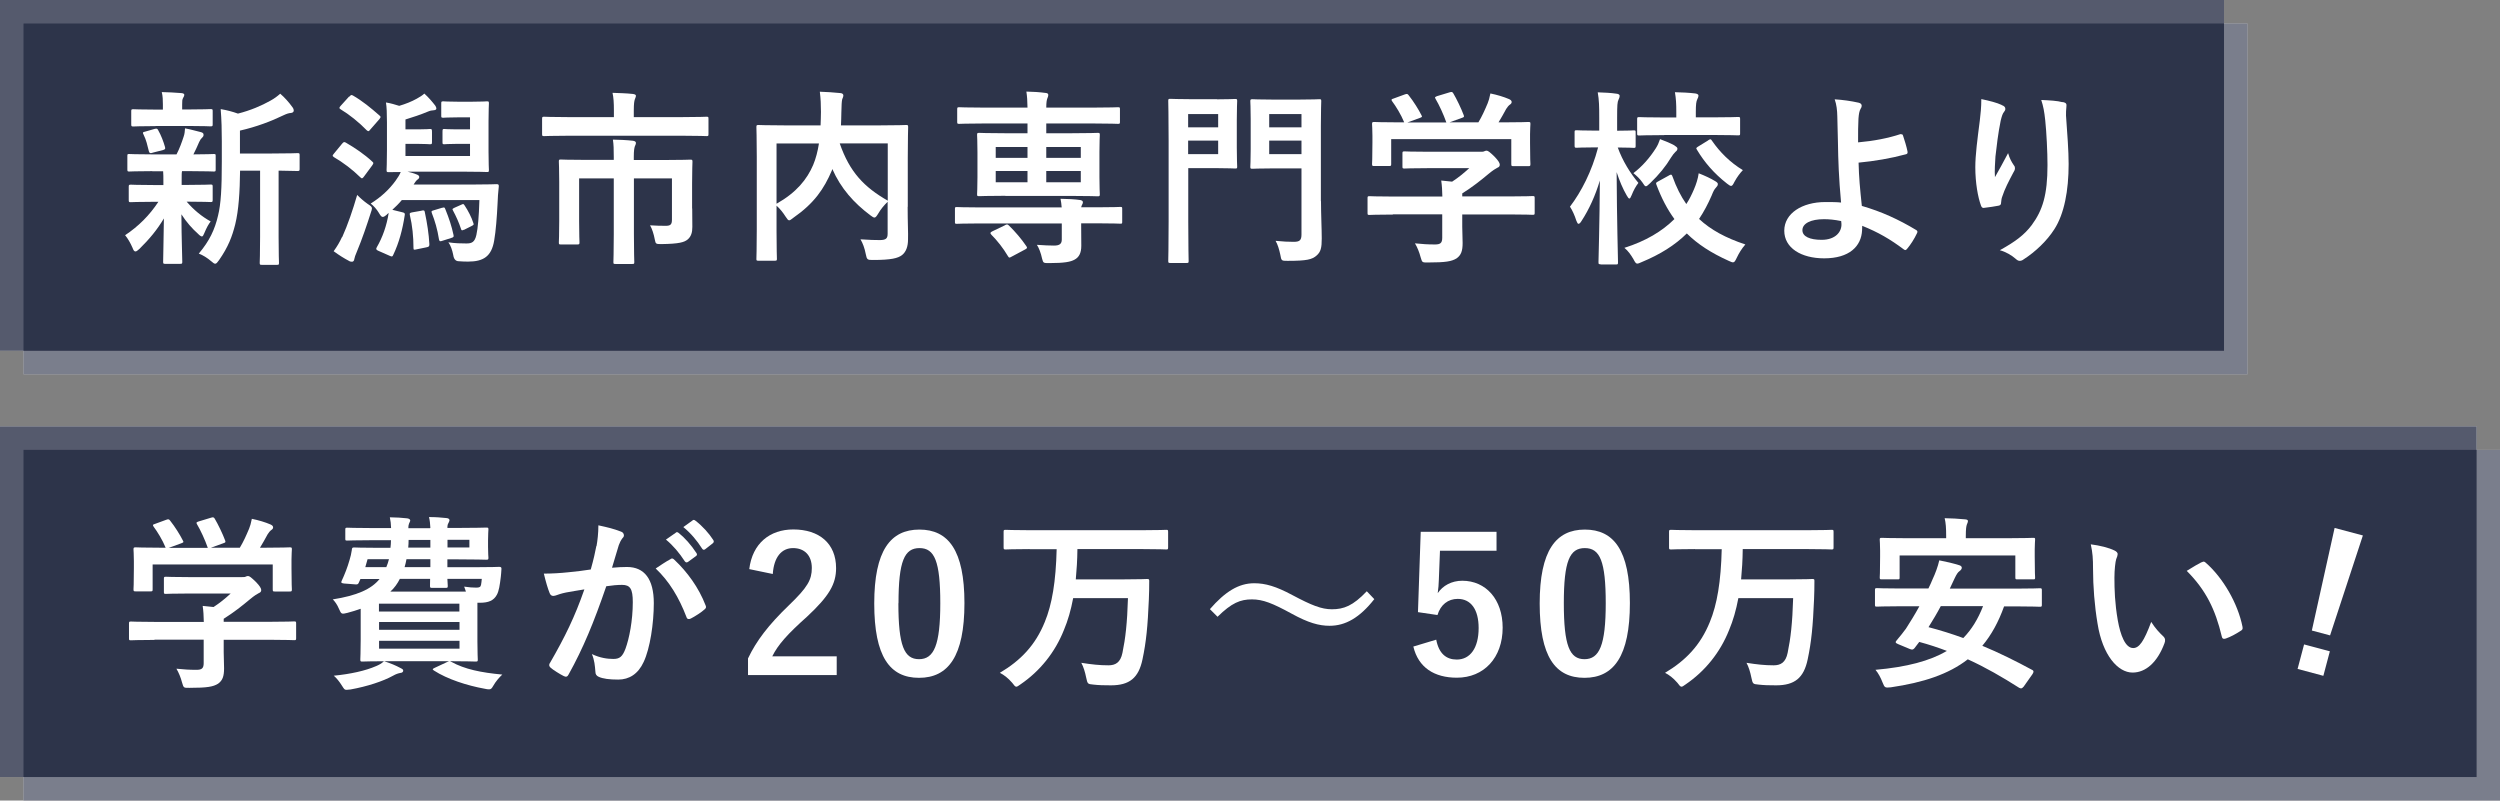 <?xml version="1.0" encoding="UTF-8"?>
<svg id="_レイヤー_2" data-name="レイヤー 2" xmlns="http://www.w3.org/2000/svg" viewBox="0 0 199.83 63.99">
  <rect x="0" y="0" width="199.83" height="63.99" fill="#808080" stroke="none"/>
  <g id="_文字" data-name="文字">
    <g>
      <g>
        <g>
          <rect width="177.77" height="28.04" style="fill: #fff; stroke-width: 0px;"/>
          <rect x="1.88" y="1.88" width="177.77" height="28.04" style="fill: #fff; stroke-width: 0px;"/>
        </g>
        <g>
          <rect width="177.77" height="28.04" style="fill: #0d142f; opacity: .7; stroke-width: 0px;"/>
          <rect x="1.88" y="1.88" width="177.77" height="28.04" style="fill: #0d142f; opacity: .55; stroke-width: 0px;"/>
        </g>
      </g>
      <g>
        <g>
          <rect y="34.08" width="197.96" height="28.03" style="fill: #fff; stroke-width: 0px;"/>
          <rect x="1.88" y="35.96" width="197.96" height="28.03" style="fill: #fff; stroke-width: 0px;"/>
        </g>
        <g>
          <rect y="34.08" width="197.96" height="28.03" style="fill: #0d142f; opacity: .7; stroke-width: 0px;"/>
          <rect x="1.88" y="35.96" width="197.96" height="28.03" style="fill: #0d142f; opacity: .55; stroke-width: 0px;"/>
        </g>
      </g>
      <g>
        <path d="M12.17,13.68c-1.32,0-1.75.03-1.84.03-.13,0-.15-.02-.15-.16v-1.08c0-.15.01-.16.15-.16.09,0,.53.03,1.84.03h1.94c.24-.46.42-.96.57-1.42.08-.23.09-.41.11-.66.5.09.87.21,1.3.31.15.05.18.11.18.21,0,.09-.03.15-.12.23-.09.08-.15.17-.23.34-.16.38-.29.65-.46.99,1.04,0,1.47-.03,1.62-.03s.16.01.16.16v1.08c0,.15-.02.16-.16.16-.09,0-.54-.03-1.84-.03h-.69c-.03.11-.03.3-.03.83v.27h.51c1.27,0,1.71-.03,1.8-.03.15,0,.17.01.17.17v1.06c0,.15-.02.17-.17.17-.09,0-.53-.03-1.8-.03h-.11c.57.66,1.21,1.19,1.92,1.58-.17.22-.31.46-.52.96-.06.15-.11.24-.18.24-.06,0-.17-.06-.31-.21-.46-.41-.92-.92-1.33-1.56.01,2.09.07,3.27.07,3.79,0,.15-.01.17-.18.17h-1.18c-.15,0-.17-.01-.17-.17,0-.49.04-1.59.06-3.46-.54.91-1.15,1.64-1.95,2.43-.15.13-.24.21-.32.21-.11,0-.17-.11-.24-.3-.17-.39-.38-.75-.59-1,1.07-.71,1.95-1.59,2.66-2.67h-.38c-1.29,0-1.72.03-1.82.03-.15,0-.17-.01-.17-.17v-1.06c0-.15.02-.17.17-.17.09,0,.53.03,1.82.03h.78v-.27c0-.34,0-.6-.02-.83h-.87ZM12.43,10.08c-1.24,0-1.68.03-1.77.03-.15,0-.17-.02-.17-.17v-1.04c0-.15.01-.17.17-.17.09,0,.53.03,1.77.03h.59v-.41c0-.34-.01-.67-.09-.99.54.02,1.02.03,1.56.08.15.01.24.06.24.13,0,.09-.04.17-.09.25-.08.14-.08.25-.08.54v.39h.51c1.25,0,1.67-.03,1.75-.03.17,0,.18.01.18.17v1.04c0,.15-.01.17-.18.17-.09,0-.51-.03-1.75-.03h-2.64ZM12.2,12.21c-.2.06-.25.04-.3-.12-.12-.48-.21-.9-.42-1.32-.09-.17-.08-.21.13-.25l.76-.22c.18-.04.21-.01.27.1.24.42.42.9.55,1.35.04.15.01.19-.15.24l-.86.22ZM19.19,13.61c-.02,1.74-.11,3.18-.39,4.33-.24.95-.55,1.79-1.29,2.85-.13.18-.21.29-.31.29-.08,0-.17-.07-.33-.21-.32-.27-.66-.48-.98-.6.86-1.02,1.28-1.92,1.54-3.04.23-.93.3-2.17.3-4.32v-1.63c0-.88-.02-1.68-.09-2.56.52.09.93.2,1.38.36,1-.25,1.9-.64,2.59-1.03.33-.18.55-.35.79-.56.34.29.69.68.97,1.07.08.1.11.2.11.29s-.09.17-.23.18c-.16.01-.33.06-.58.18-.99.48-2.17.93-3.49,1.23v1.83h2.56c1.46,0,1.95-.03,2.04-.03.15,0,.17.01.17.17v1.09c0,.15-.02.17-.17.17-.08,0-.48-.01-1.51-.03v5.28c0,1.41.03,2,.03,2.07,0,.16-.01.18-.15.18h-1.23c-.15,0-.16-.02-.16-.18,0-.07.03-.66.03-2.07v-5.28h-1.6Z" style="fill: #fff; stroke-width: 0px;"/>
        <path d="M27.35,11.48c.12-.15.18-.15.31-.07.67.39,1.46.91,2.1,1.51.12.1.1.13,0,.29l-.65.88c-.13.18-.18.21-.3.09-.65-.64-1.4-1.2-2.12-1.62-.06-.05-.1-.08-.1-.12,0-.03.04-.09.1-.16l.65-.79ZM27.35,18.96c.45-1,.85-2.17,1.2-3.38.21.22.54.51.84.72.24.16.34.22.34.36,0,.07-.03.18-.09.34-.3.95-.69,2.1-1.12,3.13-.11.25-.18.45-.2.58-.01.12-.08.21-.18.21-.08,0-.17-.01-.27-.08-.36-.19-.75-.43-1.2-.76.3-.42.46-.69.67-1.14ZM27.92,7.73c.14-.16.17-.16.3-.09.73.42,1.42.98,2.11,1.59.06.04.09.09.09.12,0,.04-.03.09-.1.18l-.71.81c-.13.17-.16.18-.29.08-.64-.66-1.42-1.28-2.09-1.68-.08-.05-.1-.08-.1-.11,0-.05.03-.09.1-.17l.67-.74ZM30.92,17.16c-.15.12-.24.18-.33.18-.1,0-.18-.11-.31-.33-.18-.3-.41-.55-.65-.74.84-.52,1.49-1.14,1.98-1.81.21-.3.33-.48.42-.71-.62,0-.9.01-.96.01-.15,0-.17-.01-.17-.18,0-.09.03-.57.03-1.56v-2.24c0-.72-.02-1.23-.08-1.59.39.06.73.17,1.06.27.51-.15.99-.34,1.4-.57.27-.15.43-.25.61-.41.35.32.63.65.87.96.06.08.09.17.09.24,0,.06-.06.12-.19.13-.18.01-.3.03-.51.12-.57.24-1.16.43-1.77.62v.79h1.02c.66,0,.84-.03.93-.03.15,0,.17.01.17.25v.79c0,.17-.02.18-.17.18-.09,0-.27-.03-.93-.03h-1.02v.97h5.16v-.97h-1.09c-.69,0-.87.03-.96.03-.14,0-.15-.01-.15-.18v-.79c0-.24.01-.25.15-.25.09,0,.27.03.96.03h1.09v-.96h-.96c-.86,0-1.08.03-1.16.03-.17,0-.18-.01-.18-.16v-.97c0-.17.01-.18.18-.18.08,0,.3.03,1.16.03h1.11c.84,0,1.11-.03,1.2-.03.15,0,.16.01.16.18,0,.09-.03.48-.03,1.41v2.44c0,.96.03,1.35.03,1.44,0,.17-.01.18-.16.18-.1,0-.59-.03-2-.03h-4.35c.25.06.51.13.7.21.17.06.24.12.24.21s-.03.13-.09.18c-.09.06-.17.13-.3.34l-.06.09h4.71c1.35,0,1.81-.03,1.9-.03.15,0,.21.01.2.18-.05.5-.09.91-.1,1.39-.05,1.04-.14,2.21-.27,2.94-.21,1.26-.85,1.68-2.09,1.68-.25,0-.48-.01-.75-.03q-.36-.01-.43-.49c-.08-.41-.21-.78-.39-1.02.56.08,1.01.09,1.44.09s.67-.1.8-.69c.12-.54.2-1.46.24-2.78h-6.2c-.24.29-.5.54-.76.78l.81.2c.18.04.21.09.18.24-.17,1.12-.45,2.19-.92,3.17-.06.13-.09.15-.25.08l-.93-.41c-.19-.08-.21-.15-.13-.29.46-.79.79-1.72.95-2.74l-.15.12ZM33.71,16.83c.2-.03.22-.02.25.15.18.84.32,1.74.36,2.54,0,.17-.03.21-.24.25l-.78.16c-.22.05-.25.05-.25-.12,0-.88-.09-1.79-.29-2.62-.03-.16,0-.18.21-.22l.74-.13ZM35.36,16.61c.17-.06.18-.03.24.12.3.74.5,1.35.65,2.05.03.15.01.18-.18.24l-.69.22c-.22.08-.25.05-.29-.1-.13-.83-.33-1.49-.57-2.1-.06-.17-.03-.18.18-.24l.66-.2ZM37.09,18.36c-.18.09-.21.06-.25-.09-.15-.46-.39-1-.63-1.44-.08-.14-.04-.14.13-.23l.54-.24c.17-.09.17-.06.27.08.27.41.54.92.69,1.4.04.12.04.13-.17.24l-.58.29Z" style="fill: #fff; stroke-width: 0px;"/>
        <path d="M45.38,10.85c-1.34,0-1.78.03-1.88.03-.15,0-.17-.01-.17-.17v-1.2c0-.17.02-.18.17-.18.09,0,.54.03,1.88.03h3.69v-.53c0-.64-.03-1.04-.11-1.41.54.02,1.09.03,1.63.09.14.02.24.06.24.14,0,.1-.05.18-.09.3-.04.13-.08.31-.08.87v.54h3.93c1.33,0,1.79-.03,1.88-.03.15,0,.16.01.16.18v1.2c0,.15-.01.17-.16.17-.09,0-.54-.03-1.88-.03h-9.22ZM55.33,16.67c0,.54.01.97.01,1.47,0,.43-.09.75-.36.99-.28.24-.71.36-2.09.38-.46,0-.48,0-.55-.36-.08-.43-.22-.87-.38-1.14.46.03.86.04,1.25.04s.5-.11.5-.5v-3.29h-3.04v4.47c0,1.42.03,2.13.03,2.22,0,.14-.02.15-.17.15h-1.32c-.17,0-.18-.01-.18-.15,0-.1.03-.8.03-2.22v-4.47h-2.77v3.43c0,1.14.03,1.59.03,1.68,0,.15-.02.17-.17.17h-1.33c-.14,0-.15-.02-.15-.17,0-.09.03-.53.03-1.71v-3.12c0-1.05-.03-1.51-.03-1.62,0-.15.01-.17.15-.17.09,0,.61.03,2.08.03h2.16v-.22c0-.63-.01-1.01-.07-1.4.54.01,1.06.03,1.6.09.15.02.24.08.24.17s-.04.18-.09.29c-.04.13-.08.32-.08.83v.25h2.44c1.47,0,2-.03,2.08-.03.15,0,.17.02.17.17,0,.11-.03.65-.03,1.75v1.98Z" style="fill: #fff; stroke-width: 0px;"/>
        <path d="M72.55,16.53c0,1.31.05,2.1.03,2.61,0,.55-.15.99-.48,1.25-.33.25-.85.39-2.33.39-.43,0-.48-.01-.57-.48-.09-.47-.24-.87-.42-1.17.63.04,1.29.07,1.57.06.47-.01.6-.13.6-.51v-2.55c-.3.29-.56.61-.75.94-.13.21-.21.32-.3.32-.08,0-.17-.06-.33-.18-1.32-.99-2.36-2.15-3.04-3.7l-.04.12c-.63,1.47-1.4,2.61-3.08,3.78-.17.13-.25.2-.33.2-.09,0-.15-.09-.29-.3-.21-.33-.45-.63-.72-.87v2.08c0,1.39.03,2.08.03,2.17,0,.13-.02.15-.18.15h-1.3c-.15,0-.16-.02-.16-.15,0-.11.03-.81.03-2.35v-5.81c0-1.54-.03-2.26-.03-2.37,0-.15.02-.17.16-.17.11,0,.6.03,2.03.03h2.94c.01-.34.03-.7.03-1.08,0-.54-.02-1.05-.09-1.61.52.01,1.11.06,1.65.11.15.01.23.09.23.18,0,.1-.04.2-.09.31-.04.15-.06.48-.07,1.1,0,.33-.02.66-.03.99h3.19c1.41,0,1.92-.03,2.01-.03.15,0,.17.01.17.17,0,.09-.03.9-.03,2.46v3.91ZM62.08,16.28c1.59-.9,2.43-1.95,2.92-3.1.21-.5.36-1.08.46-1.71h-3.39v4.81ZM70.96,11.46h-3.84c.8,2.31,1.96,3.5,3.84,4.58v-4.58Z" style="fill: #fff; stroke-width: 0px;"/>
        <path d="M84.86,16.56c-.02-.24-.04-.42-.09-.67.56.01,1.12.03,1.58.1.13.02.21.09.21.17s-.03.14-.08.23c-.03.06-.04.1-.06.18h1.25c1.33,0,1.79-.03,1.88-.03.15,0,.15.02.15.17v.99c0,.17,0,.18-.15.18-.09,0-.54-.03-1.88-.03h-1.25v.21c0,.6.01,1.06.01,1.59,0,.57-.18.92-.55,1.11-.31.17-.79.27-2.02.27-.45,0-.47,0-.56-.34-.1-.48-.27-.9-.42-1.12.54.04,1.07.06,1.37.06.43,0,.62-.13.62-.48v-1.29h-6.51c-1.33,0-1.79.03-1.88.03-.15,0-.15-.01-.15-.18v-.99c0-.15,0-.17.15-.17.09,0,.54.03,1.88.03h6.51ZM80.36,15.65c-1.47,0-2,.03-2.08.03-.17,0-.18-.01-.18-.17,0-.11.03-.48.03-1.35v-1.98c0-.92-.03-1.29-.03-1.39,0-.15.01-.17.18-.17.09,0,.62.03,2.08.03h1.77v-.78h-3.55c-1.35,0-1.81.03-1.91.03-.15,0-.16-.02-.16-.17v-.98c0-.17.02-.18.16-.18.09,0,.56.03,1.91.03h3.55c-.01-.54-.03-.9-.09-1.28.53.01,1.04.04,1.55.11.13.01.2.06.2.15,0,.12-.04.2-.08.3-.04.11-.08.29-.08.72h3.81c1.37,0,1.83-.03,1.92-.03.15,0,.16.01.16.18v.98c0,.15-.01.17-.16.17-.09,0-.55-.03-1.92-.03h-3.81v.78h2.01c1.47,0,2-.03,2.1-.03.15,0,.17.01.17.17,0,.09-.03.48-.03,1.35v2.03c0,.87.03,1.26.03,1.35,0,.15-.02.17-.17.17-.11,0-.63-.03-2.1-.03h-5.28ZM80.32,18c.18-.09.21-.08.33.03.49.48,1,1.07,1.39,1.65.09.13.06.18-.12.27l-1.05.56c-.18.1-.21.12-.3-.03-.39-.66-.86-1.25-1.33-1.72-.12-.14-.09-.18.08-.27l1-.48ZM82.13,12.62v-.87h-2.54v.87h2.54ZM82.13,14.57v-.9h-2.54v.9h2.54ZM83.63,11.75v.87h2.76v-.87h-2.76ZM86.39,13.67h-2.76v.9h2.76v-.9Z" style="fill: #fff; stroke-width: 0px;"/>
        <path d="M97.27,7.94c.95,0,1.37-.03,1.45-.03.15,0,.17.01.17.17,0,.09-.03.55-.03,1.53v2.19c0,.96.03,1.42.03,1.51,0,.15-.01.16-.17.16-.09,0-.51-.03-1.45-.03h-2.29v4.26c0,2.04.03,3.04.03,3.15,0,.15-.01.17-.16.17h-1.3c-.15,0-.17-.01-.17-.17,0-.11.03-1.11.03-3.15v-6.45c0-2.04-.03-3.08-.03-3.18,0-.15.01-.17.17-.17.11,0,.66.03,1.74.03h1.99ZM94.97,9.12v1.06h2.4v-1.06h-2.4ZM97.37,11.24h-2.4v1.08h2.4v-1.08ZM105.59,16.07c0,1.05.06,2.25.06,2.99s-.07,1.08-.43,1.38c-.36.3-.74.41-2.3.41-.48,0-.5,0-.58-.48-.09-.43-.21-.83-.38-1.12.57.06,1.06.08,1.45.08.48,0,.62-.13.62-.59v-5.28h-2.29c-1.16,0-1.53.03-1.62.03-.16,0-.18-.01-.18-.16,0-.1.03-.48.03-1.41v-2.41c0-.93-.03-1.31-.03-1.41,0-.15.02-.17.18-.17.09,0,.46.03,1.62.03h2.08c1.15,0,1.54-.03,1.63-.03.15,0,.16.01.16.17,0,.09-.03.71-.03,1.96v6.03ZM101.45,9.12v1.06h2.58v-1.06h-2.58ZM104.03,12.32v-1.08h-2.58v1.08h2.58Z" style="fill: #fff; stroke-width: 0px;"/>
        <path d="M111.35,17.15c-1.33,0-1.79.03-1.88.03-.15,0-.16-.01-.16-.17v-1.16c0-.15.01-.17.16-.17.09,0,.54.03,1.88.03h3.94c-.01-.48-.03-.87-.09-1.28l.87.09c.51-.33.91-.66,1.37-1.08h-3.24c-1.38,0-1.86.03-1.93.03-.15,0-.17-.01-.17-.15v-1.05c0-.15.01-.17.17-.17.07,0,.55.03,1.93.03h4.06c.21,0,.3,0,.36-.03.08-.03.12-.06.2-.06.12,0,.27.12.64.48.3.31.42.51.42.64,0,.12-.06.2-.18.24-.15.08-.36.2-.72.5-.62.52-1.29,1.05-2.1,1.56v.24h3.75c1.33,0,1.79-.03,1.88-.03.15,0,.16.02.16.17v1.16c0,.15-.01.17-.16.17-.09,0-.54-.03-1.88-.03h-3.75v.98c0,.36.03.91.03,1.3,0,.64-.12.97-.48,1.23-.39.24-.85.33-2.29.33-.46,0-.46.02-.59-.43-.1-.39-.27-.8-.45-1.1.6.06,1.02.09,1.6.09.42,0,.58-.11.58-.53v-1.88h-3.94ZM112.28,7.55c.2-.08.24-.04.33.08.38.48.78,1.12,1,1.56.08.15.08.16-.13.24l-.99.36h3.12c-.23-.66-.58-1.41-.86-1.88-.09-.15-.04-.16.13-.23l.99-.3c.18-.06.23-.03.3.09.25.42.63,1.2.83,1.74.04.13.04.15-.17.22l-.97.35h2.31c.29-.48.5-.95.74-1.52.08-.19.15-.43.22-.79.54.11,1.07.27,1.49.45.13.06.21.13.21.23s-.06.16-.15.22c-.09.06-.21.21-.29.34-.21.39-.39.71-.61,1.07h.39c1.39,0,1.89-.03,1.98-.03.17,0,.18.01.18.17,0,.09-.03.38-.03.81v.69c0,1.35.03,1.59.03,1.68,0,.17-.02.18-.18.18h-1.18c-.15,0-.17-.01-.17-.18v-1.98h-9.6v1.98c0,.15-.01.17-.17.17h-1.18c-.16,0-.18-.01-.18-.17,0-.1.03-.34.03-1.69v-.56c0-.55-.03-.83-.03-.93,0-.15.02-.17.18-.17.09,0,.59.03,1.98.03h.41c-.25-.62-.66-1.28-.96-1.68-.09-.13-.08-.17.1-.22l.9-.33Z" style="fill: #fff; stroke-width: 0px;"/>
        <path d="M127.93,21.12c-.15,0-.16-.01-.16-.18,0-.25.09-3.06.11-6.51-.36,1.2-.85,2.29-1.47,3.24-.09.15-.17.22-.24.22-.06,0-.1-.08-.17-.25-.13-.42-.33-.85-.51-1.12.9-1.18,1.75-2.82,2.25-4.74h-.25c-1.04,0-1.37.03-1.46.03-.15,0-.17-.01-.17-.18v-1.07c0-.13.01-.15.17-.15.09,0,.42.03,1.46.03h.34v-1.01c0-.93-.01-1.42-.12-2.05.57.02,1.04.04,1.5.11.15.01.25.08.25.15,0,.14-.04.23-.09.33-.09.18-.11.42-.11,1.44v1.04c.93,0,1.23-.03,1.32-.03.15,0,.16.01.16.15v1.07c0,.17-.01.18-.16.18-.09,0-.39-.03-1.27-.03.39,1.08.99,2.04,1.65,2.83-.21.27-.39.6-.54.98-.08.18-.12.27-.18.27s-.12-.08-.21-.24c-.32-.55-.58-1.17-.81-1.87.02,3.9.11,6.94.11,7.2,0,.17-.01.18-.18.18h-1.22ZM133.42,14.01c.18-.09.21-.06.27.11.3.84.66,1.56,1.1,2.19.24-.36.43-.75.61-1.17.18-.42.32-.85.38-1.29.51.2.98.42,1.32.63.15.09.21.15.21.23,0,.12-.06.19-.16.3-.12.12-.21.3-.34.63-.29.67-.62,1.29-1,1.86.93.87,2.13,1.52,3.7,2.04-.29.33-.51.69-.69,1.07-.12.25-.18.36-.3.36-.08,0-.18-.05-.34-.12-1.4-.63-2.48-1.33-3.35-2.19-.94.93-2.13,1.68-3.61,2.29-.17.08-.27.12-.36.12-.1,0-.17-.11-.3-.36-.2-.34-.42-.66-.72-.9,1.71-.54,3.01-1.32,4-2.3-.57-.78-1.04-1.68-1.44-2.75-.06-.15-.03-.17.16-.27l.87-.48ZM133.85,11.64c.15.09.23.15.23.24s-.04.17-.15.25c-.12.11-.22.25-.36.46-.41.69-.96,1.37-1.68,2.06-.17.15-.25.24-.33.24s-.15-.1-.28-.31c-.21-.3-.47-.54-.72-.74.72-.55,1.31-1.23,1.8-2,.14-.22.24-.45.33-.72.42.15.86.34,1.17.51ZM133.03,10.8c-1.41,0-1.91.03-2,.03-.15,0-.17-.01-.17-.16v-1.14c0-.15.01-.17.17-.17.09,0,.58.03,2,.03h.96v-.43c0-.66-.02-1.05-.11-1.59.55.01,1.14.04,1.63.1.15.02.25.09.25.15,0,.13-.04.21-.09.31-.09.18-.12.42-.12,1.02v.43h1.38c1.41,0,1.89-.03,1.98-.03.17,0,.18.01.18.17v1.14c0,.15-.01.16-.18.16-.09,0-.57-.03-1.98-.03h-3.91ZM136.54,11.21c.18-.11.21-.11.31.05.62.9,1.44,1.72,2.46,2.34-.21.22-.46.54-.67.93-.12.24-.18.33-.27.33-.08,0-.16-.06-.32-.18-1.06-.83-1.81-1.71-2.41-2.71-.09-.13-.06-.16.12-.27l.78-.48Z" style="fill: #fff; stroke-width: 0px;"/>
        <path d="M151.93,10.74c.09-.03.15,0,.18.09.12.36.28.87.36,1.27.03.17-.03.2-.12.23-1.26.34-2.53.55-3.79.67.03,1.21.11,2.04.26,3.46,1.56.45,2.94,1.08,4.35,1.93.1.06.12.14.06.25-.22.47-.52.93-.8,1.26-.09.09-.13.13-.25.04-1.11-.83-2.04-1.37-3.33-1.89,0,.09,0,.23-.01.35-.06,1.29-1.02,2.25-3.03,2.25-1.84,0-3.19-.83-3.19-2.21s1.42-2.29,3.28-2.29c.48,0,.93,0,1.26.04-.18-1.96-.23-3.39-.25-4.81-.02-.54-.03-1.31-.05-2.07-.01-.5-.06-.95-.21-1.37.65.04,1.29.13,1.92.27.17.04.24.13.24.25,0,.08-.03.15-.08.22-.12.21-.15.44-.18.81-.03.45-.03,1.11-.03,1.89,1.25-.11,2.4-.33,3.42-.67ZM147.17,17.67c-.54-.11-.96-.15-1.38-.15-1.05,0-1.72.34-1.72.88,0,.51.6.77,1.54.77,1.12,0,1.62-.66,1.58-1.29l-.02-.21Z" style="fill: #fff; stroke-width: 0px;"/>
        <path d="M160,8.4c.2.07.29.16.29.3,0,.09-.03.15-.1.24-.11.12-.18.33-.27.7-.21,1.02-.33,2.08-.42,2.87-.03.54-.08,1.11-.04,1.65.33-.58.65-1.16,1.05-1.92.13.45.29.72.46.97.08.09.09.17.09.24,0,.12-.06.24-.15.38-.33.63-.67,1.26-.88,1.92-.05.13-.06.27-.08.45,0,.15-.06.21-.2.24-.18.04-.83.14-1.2.18-.1.01-.18-.09-.21-.2-.24-.65-.45-1.8-.45-3.05,0-1,.17-2.24.36-3.74.06-.52.12-1.03.12-1.71.67.14,1.25.29,1.63.47ZM164.87,8.15c.3.07.33.15.3.4-.03.21-.03.48-.03.69.1,1.42.21,2.79.21,3.87,0,2.13-.35,3.98-1.14,5.21-.59.93-1.53,1.82-2.47,2.42-.1.08-.21.11-.3.11-.11,0-.2-.05-.32-.16-.33-.29-.79-.56-1.27-.69,1.21-.67,1.95-1.21,2.55-2.01.87-1.18,1.26-2.41,1.26-4.79,0-1.06-.08-2.62-.18-3.58-.08-.73-.15-1.11-.32-1.63.66.03,1.28.06,1.71.18Z" style="fill: #fff; stroke-width: 0px;"/>
        <path d="M12.35,51.15c-1.33,0-1.79.03-1.88.03-.15,0-.16-.01-.16-.17v-1.16c0-.15.01-.17.16-.17.09,0,.54.03,1.88.03h3.94c-.01-.48-.03-.87-.09-1.28l.87.09c.51-.33.91-.66,1.37-1.08h-3.24c-1.38,0-1.86.03-1.93.03-.15,0-.17-.01-.17-.15v-1.05c0-.15.01-.17.17-.17.07,0,.55.03,1.93.03h4.06c.21,0,.3,0,.36-.03.08-.03.12-.06.2-.06.12,0,.27.12.64.48.3.31.42.51.42.64,0,.12-.06.2-.18.24-.15.08-.36.2-.72.5-.62.52-1.29,1.05-2.1,1.56v.24h3.75c1.33,0,1.79-.03,1.88-.03.15,0,.16.02.16.17v1.16c0,.15-.01.17-.16.17-.09,0-.54-.03-1.88-.03h-3.75v.98c0,.36.03.91.03,1.3,0,.64-.12.97-.48,1.23-.39.24-.85.33-2.29.33-.46,0-.46.02-.59-.43-.1-.39-.27-.8-.45-1.1.6.06,1.02.09,1.6.09.42,0,.58-.11.58-.53v-1.88h-3.94ZM13.28,41.55c.2-.08.24-.04.33.08.38.48.78,1.12,1,1.56.08.15.08.16-.13.24l-.99.36h3.12c-.23-.66-.58-1.41-.86-1.88-.09-.15-.04-.17.13-.23l.99-.3c.18-.06.23-.03.3.09.25.42.63,1.2.83,1.74.04.13.04.15-.17.22l-.97.35h2.31c.29-.48.5-.95.74-1.52.08-.19.15-.43.22-.79.54.11,1.07.27,1.49.45.13.06.21.13.21.23s-.06.16-.15.22c-.09.06-.21.21-.29.34-.21.39-.39.71-.61,1.07h.39c1.39,0,1.89-.03,1.98-.03.17,0,.18.01.18.17,0,.09-.03.38-.03.81v.69c0,1.35.03,1.59.03,1.68,0,.17-.02.18-.18.18h-1.18c-.15,0-.17-.01-.17-.18v-1.98h-9.6v1.98c0,.15-.01.17-.17.17h-1.18c-.16,0-.18-.01-.18-.17,0-.1.03-.34.03-1.69v-.56c0-.55-.03-.83-.03-.93,0-.15.02-.17.18-.17.09,0,.59.03,1.98.03h.41c-.25-.62-.66-1.28-.96-1.68-.09-.13-.08-.17.1-.22l.9-.33Z" style="fill: #fff; stroke-width: 0px;"/>
        <path d="M34.4,42.19c-.02-.32-.04-.6-.11-.86.55,0,.92.03,1.4.08.15.01.24.08.24.17,0,.06-.04.13-.09.24-.05.07-.08.18-.08.38h.69c1.56,0,2.33-.03,2.41-.03.17,0,.18.01.18.17,0,.09-.03.31-.03.84v.54c0,.55.03.78.03.85,0,.15-.01.17-.18.17-.09,0-.86-.03-2.41-.03h-.69v.63h2.1c1.45,0,1.96-.03,2.05-.03.15,0,.18.06.17.18-.02.24-.02.41-.05.62-.08.66-.15,1.14-.32,1.44-.25.46-.67.63-1.35.63h-.2v3.09c0,.94.03,1.35.03,1.44,0,.15-.01.17-.17.17-.11,0-.81-.03-2.19-.03h-4.69c-1.38,0-2.08.03-2.17.03-.15,0-.17-.01-.17-.17,0-.1.03-.58.03-1.59v-2.46c-.33.12-.69.23-1.07.33-.45.11-.48.11-.66-.31-.15-.36-.33-.6-.5-.77,1.92-.3,3.08-.81,3.74-1.63h-1.53l-.12.27c-.06.14-.1.18-.3.16l-.9-.07c-.23-.03-.24-.08-.18-.21.25-.54.46-1.07.63-1.67.08-.24.14-.53.18-.79.01-.17.04-.21.18-.21.09,0,.58.03,2.04.03h.87c.03-.19.03-.39.04-.61h-1.46c-1.44,0-1.93.03-2.03.03-.15,0-.16-.01-.16-.15v-.71c0-.15.01-.17.16-.17.09,0,.59.03,2.03.03h1.47c-.01-.33-.04-.58-.1-.86.55.01.93.03,1.36.08.15.01.27.08.27.17,0,.08-.06.15-.09.24-.03.07-.06.17-.06.38h1.73ZM32.02,53.4c.15.08.21.11.21.21,0,.09-.08.17-.23.18-.16.03-.34.08-.6.23-.78.43-2.04.85-3.38,1.09-.13.01-.25.03-.32.03-.17,0-.19-.06-.36-.32-.21-.34-.44-.62-.66-.81,1.33-.13,2.52-.39,3.39-.77.21-.09.41-.19.63-.39.55.18.93.34,1.3.54ZM30.88,45.33c.09-.2.15-.41.21-.63h-1.71l-.18.63h1.68ZM30.29,48.25v.63h6.43v-.63h-6.43ZM36.73,50.34v-.62h-6.43v.62h6.43ZM36.73,51.22h-6.43v.63h6.43v-.63ZM37.24,47.28c-.05-.13-.09-.28-.14-.39.42.06.67.08.96.08.25,0,.35-.04.39-.22.03-.12.04-.32.06-.48h-2.75c.02.33.03.51.03.55,0,.15-.01.17-.16.17h-1.08c-.16,0-.18-.01-.18-.17,0-.06.01-.24.01-.55h-2.42c-.19.38-.43.72-.76,1.02h6.03ZM34.4,45.33v-.63h-1.91c-.04.22-.09.43-.15.63h2.06ZM34.4,43.77v-.61h-1.74c0,.21-.01.42-.03.61h1.77ZM35.71,52.93c.2-.09.22-.11.36-.03,1.09.6,2.38.86,4.08,1.02-.24.22-.52.54-.73.91-.12.21-.18.27-.33.27-.09,0-.2-.01-.36-.05-1.39-.25-2.97-.76-4.04-1.45-.15-.1-.13-.13.06-.22l.96-.45ZM35.77,43.15v.61h1.75v-.61h-1.75Z" style="fill: #fff; stroke-width: 0px;"/>
        <path d="M47.68,43.66c.08-.45.15-1.04.15-1.67.78.17,1.2.27,1.8.5.15.04.24.17.24.3,0,.08-.03.15-.11.22-.15.2-.22.36-.3.57-.2.62-.34,1.17-.54,1.8.41-.04.85-.06,1.2-.06,1.39,0,2.14.97,2.14,2.89,0,1.62-.3,3.62-.81,4.7-.44.96-1.16,1.41-2.03,1.41-.72,0-1.23-.07-1.56-.22-.18-.08-.27-.2-.27-.42-.04-.48-.07-.9-.28-1.4.67.32,1.26.39,1.72.39.5,0,.72-.18.96-.8.31-.84.59-2.27.59-3.74,0-1.05-.2-1.38-.86-1.38-.36,0-.82.04-1.26.11-.99,2.88-1.84,4.95-3.01,7.05-.09.19-.21.22-.39.13-.27-.13-.86-.5-1.04-.66-.08-.08-.12-.13-.12-.22,0-.04.01-.11.06-.17,1.2-2.08,1.98-3.67,2.75-5.88-.58.09-1.06.18-1.47.25-.39.08-.63.17-.83.24-.21.07-.39.04-.48-.2-.14-.34-.3-.88-.46-1.55.66,0,1.32-.04,1.98-.11.63-.06,1.18-.13,1.77-.22.24-.85.35-1.38.45-1.89ZM53.62,44.67c.11-.06.18-.03.29.08,1.02.96,1.94,2.21,2.49,3.64.06.13.04.21-.06.3-.25.24-.82.6-1.12.75-.15.08-.3.06-.35-.12-.6-1.57-1.38-2.86-2.46-3.88.38-.25.81-.55,1.21-.76ZM54.02,42.57c.08-.06.13-.04.23.03.46.36,1,.96,1.42,1.61.06.09.06.17-.04.24l-.63.46c-.11.07-.18.06-.26-.04-.45-.69-.93-1.26-1.51-1.74l.79-.55ZM55.36,41.59c.09-.06.13-.04.23.03.55.42,1.09,1.02,1.42,1.54.06.09.07.18-.04.27l-.6.47c-.12.09-.19.04-.25-.05-.41-.64-.88-1.21-1.5-1.72l.75-.54Z" style="fill: #fff; stroke-width: 0px;"/>
        <path d="M59.89,45.49c.25-2.06,1.65-3.17,3.52-3.17,2.06,0,3.42,1.11,3.42,3.09,0,1.27-.55,2.23-2.31,3.87-1.58,1.41-2.33,2.25-2.79,3.18h5.15v1.5h-7.09v-1.33c.67-1.41,1.63-2.67,3.27-4.25,1.5-1.44,1.83-2.04,1.83-2.98,0-1.01-.59-1.59-1.5-1.59s-1.53.71-1.62,2.07l-1.88-.39Z" style="fill: #fff; stroke-width: 0px;"/>
        <path d="M77.09,48.21c0,4.24-1.29,5.97-3.63,5.97s-3.58-1.7-3.58-5.94,1.3-5.91,3.61-5.91,3.6,1.65,3.6,5.88ZM71.81,48.22c0,3.38.46,4.47,1.65,4.47s1.7-1.11,1.7-4.47-.46-4.41-1.66-4.41-1.68,1.02-1.68,4.41Z" style="fill: #fff; stroke-width: 0px;"/>
        <path d="M82.29,43.89c-1.33,0-1.8.03-1.89.03-.16,0-.18-.01-.18-.17v-1.23c0-.15.01-.17.18-.17.09,0,.55.03,1.89.03h9.03c1.35,0,1.81-.03,1.9-.03.13,0,.15.01.15.17v1.23c0,.15-.02.17-.15.17-.09,0-.55-.03-1.9-.03h-5.2c-.01.88-.06,1.68-.13,2.42h3.9c1.28,0,1.71-.03,1.8-.03.15,0,.17.03.17.16,0,.44-.01,1.08-.03,1.47-.09,2.14-.21,3.39-.51,4.8-.31,1.48-1.04,2.07-2.52,2.07-.57,0-.98-.01-1.41-.06-.46-.04-.46-.06-.57-.56-.09-.45-.22-.87-.39-1.18.84.13,1.44.2,2.17.2.55,0,.96-.21,1.12-1,.24-1.16.38-2.36.44-4.37h-4.38c-.18.96-.42,1.79-.74,2.55-.71,1.79-1.92,3.29-3.48,4.35-.17.12-.25.18-.33.18-.09,0-.17-.11-.33-.32-.33-.38-.66-.63-.98-.79,1.67-.99,2.84-2.21,3.59-4.06.58-1.4.89-3.24.95-5.82h-2.16Z" style="fill: #fff; stroke-width: 0px;"/>
        <path d="M96.71,48.69c1.21-1.39,2.29-2.07,3.54-2.07.9,0,1.75.25,3.04.94,1.56.83,2.34,1.14,3.17,1.14.95,0,1.68-.27,2.79-1.44l.6.63c-1.17,1.49-2.31,2.13-3.57,2.13-.86,0-1.71-.24-3.04-.97-1.52-.83-2.29-1.14-3.17-1.14-.92,0-1.61.27-2.75,1.39l-.62-.62Z" style="fill: #fff; stroke-width: 0px;"/>
        <path d="M119.63,44.02h-4.53l-.09,2.31c-.01.34-.04.75-.09,1.08.41-.6,1.11-.99,1.96-.99,1.89,0,3.23,1.49,3.23,3.75,0,2.41-1.5,4-3.66,4-1.8,0-3.08-.81-3.48-2.49l1.83-.55c.21,1.11.8,1.59,1.64,1.59,1.08,0,1.75-.93,1.75-2.52,0-1.49-.62-2.33-1.67-2.33-.77,0-1.37.46-1.62,1.29l-1.56-.23.22-6.42h6.06v1.5Z" style="fill: #fff; stroke-width: 0px;"/>
        <path d="M130.28,48.21c0,4.24-1.29,5.97-3.63,5.97s-3.58-1.7-3.58-5.94,1.3-5.91,3.61-5.91,3.6,1.65,3.6,5.88ZM125,48.22c0,3.38.46,4.47,1.65,4.47s1.7-1.11,1.7-4.47-.46-4.41-1.67-4.41-1.68,1.02-1.68,4.41Z" style="fill: #fff; stroke-width: 0px;"/>
        <path d="M135.48,43.89c-1.34,0-1.8.03-1.89.03-.17,0-.18-.01-.18-.17v-1.23c0-.15.01-.17.18-.17.09,0,.55.03,1.89.03h9.03c1.35,0,1.81-.03,1.9-.03.13,0,.15.01.15.17v1.23c0,.15-.02.17-.15.17-.09,0-.55-.03-1.9-.03h-5.21c-.01.88-.06,1.68-.13,2.42h3.9c1.28,0,1.71-.03,1.8-.03.15,0,.16.03.16.16,0,.44-.01,1.08-.03,1.47-.09,2.14-.21,3.39-.51,4.8-.31,1.48-1.04,2.07-2.52,2.07-.57,0-.98-.01-1.41-.06-.46-.04-.46-.06-.57-.56-.09-.45-.22-.87-.39-1.18.84.13,1.44.2,2.17.2.55,0,.96-.21,1.12-1,.24-1.16.38-2.36.44-4.37h-4.38c-.18.96-.42,1.79-.74,2.55-.71,1.79-1.92,3.29-3.48,4.35-.17.12-.25.18-.33.18-.09,0-.17-.11-.33-.32-.33-.38-.66-.63-.98-.79,1.66-.99,2.83-2.21,3.58-4.06.58-1.4.89-3.24.95-5.82h-2.16Z" style="fill: #fff; stroke-width: 0px;"/>
        <path d="M161.73,54.9c-.09.13-.18.16-.33.08-1.37-.87-2.68-1.63-4.11-2.28-1.53,1.19-3.55,1.86-6.16,2.24-.46.04-.48.04-.65-.38-.15-.39-.34-.75-.57-1.02,2.5-.22,4.35-.71,5.71-1.51-.71-.27-1.43-.51-2.21-.72l-.38.5c-.11.12-.18.15-.39.06l-.91-.38c-.25-.1-.24-.17-.13-.3.25-.29.51-.62.74-.93.34-.53.72-1.14,1.08-1.8h-1.52c-1.33,0-1.78.03-1.87.03-.15,0-.16-.01-.16-.17v-1.14c0-.15.01-.17.16-.17.09,0,.54.03,1.87.03h2.24c.12-.24.24-.5.34-.75.2-.42.42-1,.53-1.5.54.1,1.12.24,1.6.39.12.03.2.11.2.2s-.06.18-.18.27c-.12.08-.23.23-.39.57l-.39.83h5.31c1.34,0,1.77-.03,1.88-.03.15,0,.17.01.17.17v1.14c0,.15-.01.17-.17.17-.1,0-.54-.03-1.88-.03h-.97c-.45,1.26-1.02,2.29-1.74,3.15,1.33.55,2.66,1.21,3.99,1.93.08.04.1.08.1.14s-.03.12-.09.21l-.72,1.02ZM160.5,43.02c1.41,0,1.92-.03,2.01-.03.15,0,.16.01.16.15,0,.09-.03.36-.03.77v.61c0,1.32.03,1.54.03,1.63,0,.15-.01.16-.16.16h-1.25c-.15,0-.17-.01-.17-.16v-1.75h-9.25v1.75c0,.15-.01.16-.17.16h-1.25c-.15,0-.17-.01-.17-.16,0-.1.03-.31.03-1.63v-.5c0-.52-.03-.79-.03-.88,0-.13.02-.15.17-.15.11,0,.6.03,2.01.03h3.13v-.18c0-.64-.03-1.05-.12-1.42.55.01,1.11.04,1.62.09.17.01.24.06.24.13,0,.11-.05.18-.09.3-.04.12-.08.32-.08.9v.18h3.34ZM155.13,48.45c-.3.57-.63,1.12-.98,1.68.95.25,1.88.54,2.78.87.67-.69,1.18-1.52,1.58-2.55h-3.38Z" style="fill: #fff; stroke-width: 0px;"/>
        <path d="M169.03,44.01c.13.06.24.17.24.27,0,.09-.04.24-.12.42-.06.18-.14.82-.14,1.47,0,.96.03,2.04.27,3.42.21,1.18.6,2.21,1.23,2.21.48,0,.86-.53,1.44-2.09.33.52.66.87.96,1.15.18.17.18.35.1.56-.57,1.53-1.5,2.34-2.55,2.34-1.17,0-2.4-1.38-2.8-3.92-.24-1.42-.36-2.99-.36-4.37,0-.82-.03-1.27-.18-1.96.72.09,1.45.27,1.91.5ZM175.98,44.95c.06-.03.12-.06.16-.06.06,0,.11.03.17.09,1.37,1.19,2.57,3.25,2.94,5.13.04.2-.04.25-.17.33-.39.25-.77.46-1.17.6-.18.06-.29.01-.32-.17-.51-2.15-1.27-3.71-2.8-5.24.57-.36.95-.57,1.18-.69Z" style="fill: #fff; stroke-width: 0px;"/>
        <path d="M185.71,54.02l-2.06-.55.52-1.96,2.06.55-.52,1.96ZM186.25,50.79l-1.46-.39,1.82-8.2,2.26.6-2.62,7.98Z" style="fill: #fff; stroke-width: 0px;"/>
      </g>
    </g>
  </g>
</svg>